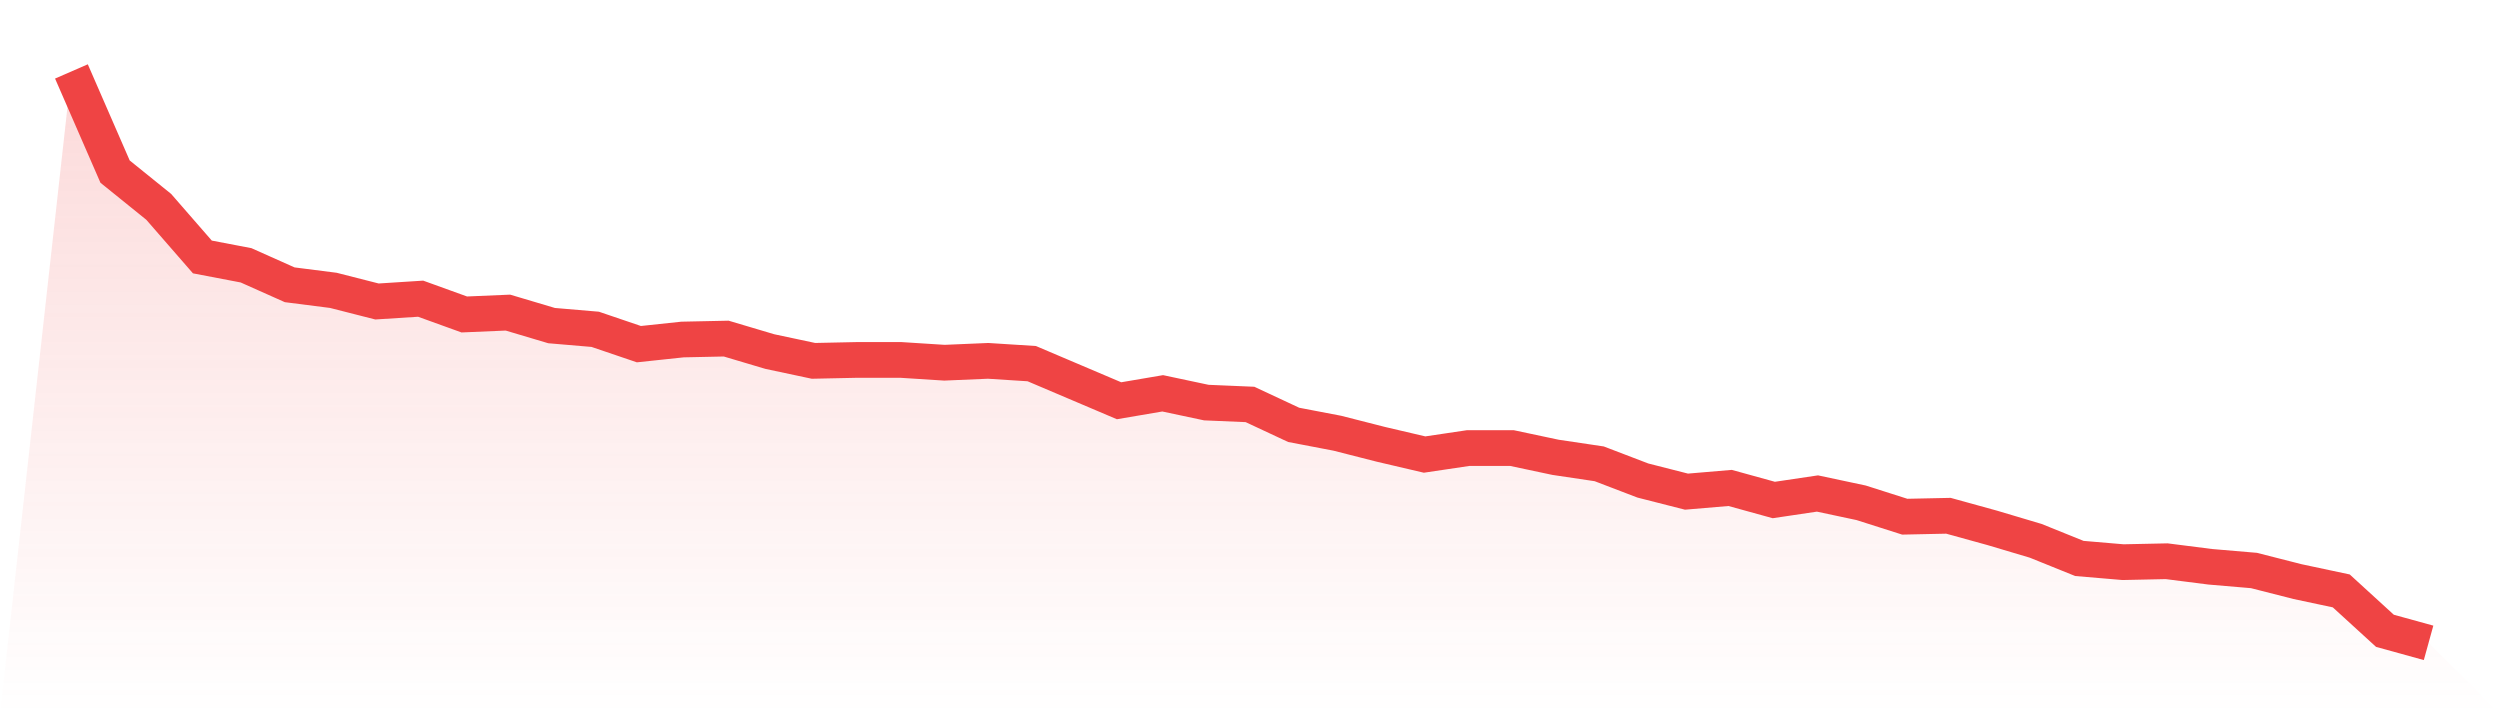<svg viewBox="0 0 140 40" xmlns="http://www.w3.org/2000/svg">
<defs>
<linearGradient id="gradient" x1="0" x2="0" y1="0" y2="1">
<stop offset="0%" stop-color="#ef4444" stop-opacity="0.2"/>
<stop offset="100%" stop-color="#ef4444" stop-opacity="0"/>
</linearGradient>
</defs>
<path d="M4,4 L4,4 L6.444,9.61 L8.889,11.584 L11.333,14.39 L13.778,14.857 L16.222,15.948 L18.667,16.26 L21.111,16.883 L23.556,16.727 L26,17.61 L28.444,17.506 L30.889,18.234 L33.333,18.442 L35.778,19.273 L38.222,19.013 L40.667,18.961 L43.111,19.688 L45.556,20.208 L48,20.156 L50.444,20.156 L52.889,20.312 L55.333,20.208 L57.778,20.364 L60.222,21.403 L62.667,22.442 L65.111,22.026 L67.556,22.545 L70,22.649 L72.444,23.792 L74.889,24.26 L77.333,24.883 L79.778,25.455 L82.222,25.091 L84.667,25.091 L87.111,25.61 L89.556,25.974 L92,26.909 L94.444,27.532 L96.889,27.325 L99.333,28 L101.778,27.636 L104.222,28.156 L106.667,28.935 L109.111,28.883 L111.556,29.558 L114,30.286 L116.444,31.273 L118.889,31.481 L121.333,31.429 L123.778,31.74 L126.222,31.948 L128.667,32.571 L131.111,33.091 L133.556,35.325 L136,36 L140,40 L0,40 z" fill="url(#gradient)"/>
<path d="M4,4 L4,4 L6.444,9.61 L8.889,11.584 L11.333,14.39 L13.778,14.857 L16.222,15.948 L18.667,16.26 L21.111,16.883 L23.556,16.727 L26,17.61 L28.444,17.506 L30.889,18.234 L33.333,18.442 L35.778,19.273 L38.222,19.013 L40.667,18.961 L43.111,19.688 L45.556,20.208 L48,20.156 L50.444,20.156 L52.889,20.312 L55.333,20.208 L57.778,20.364 L60.222,21.403 L62.667,22.442 L65.111,22.026 L67.556,22.545 L70,22.649 L72.444,23.792 L74.889,24.26 L77.333,24.883 L79.778,25.455 L82.222,25.091 L84.667,25.091 L87.111,25.61 L89.556,25.974 L92,26.909 L94.444,27.532 L96.889,27.325 L99.333,28 L101.778,27.636 L104.222,28.156 L106.667,28.935 L109.111,28.883 L111.556,29.558 L114,30.286 L116.444,31.273 L118.889,31.481 L121.333,31.429 L123.778,31.74 L126.222,31.948 L128.667,32.571 L131.111,33.091 L133.556,35.325 L136,36" fill="none" stroke="#ef4444" stroke-width="2"/>
</svg>